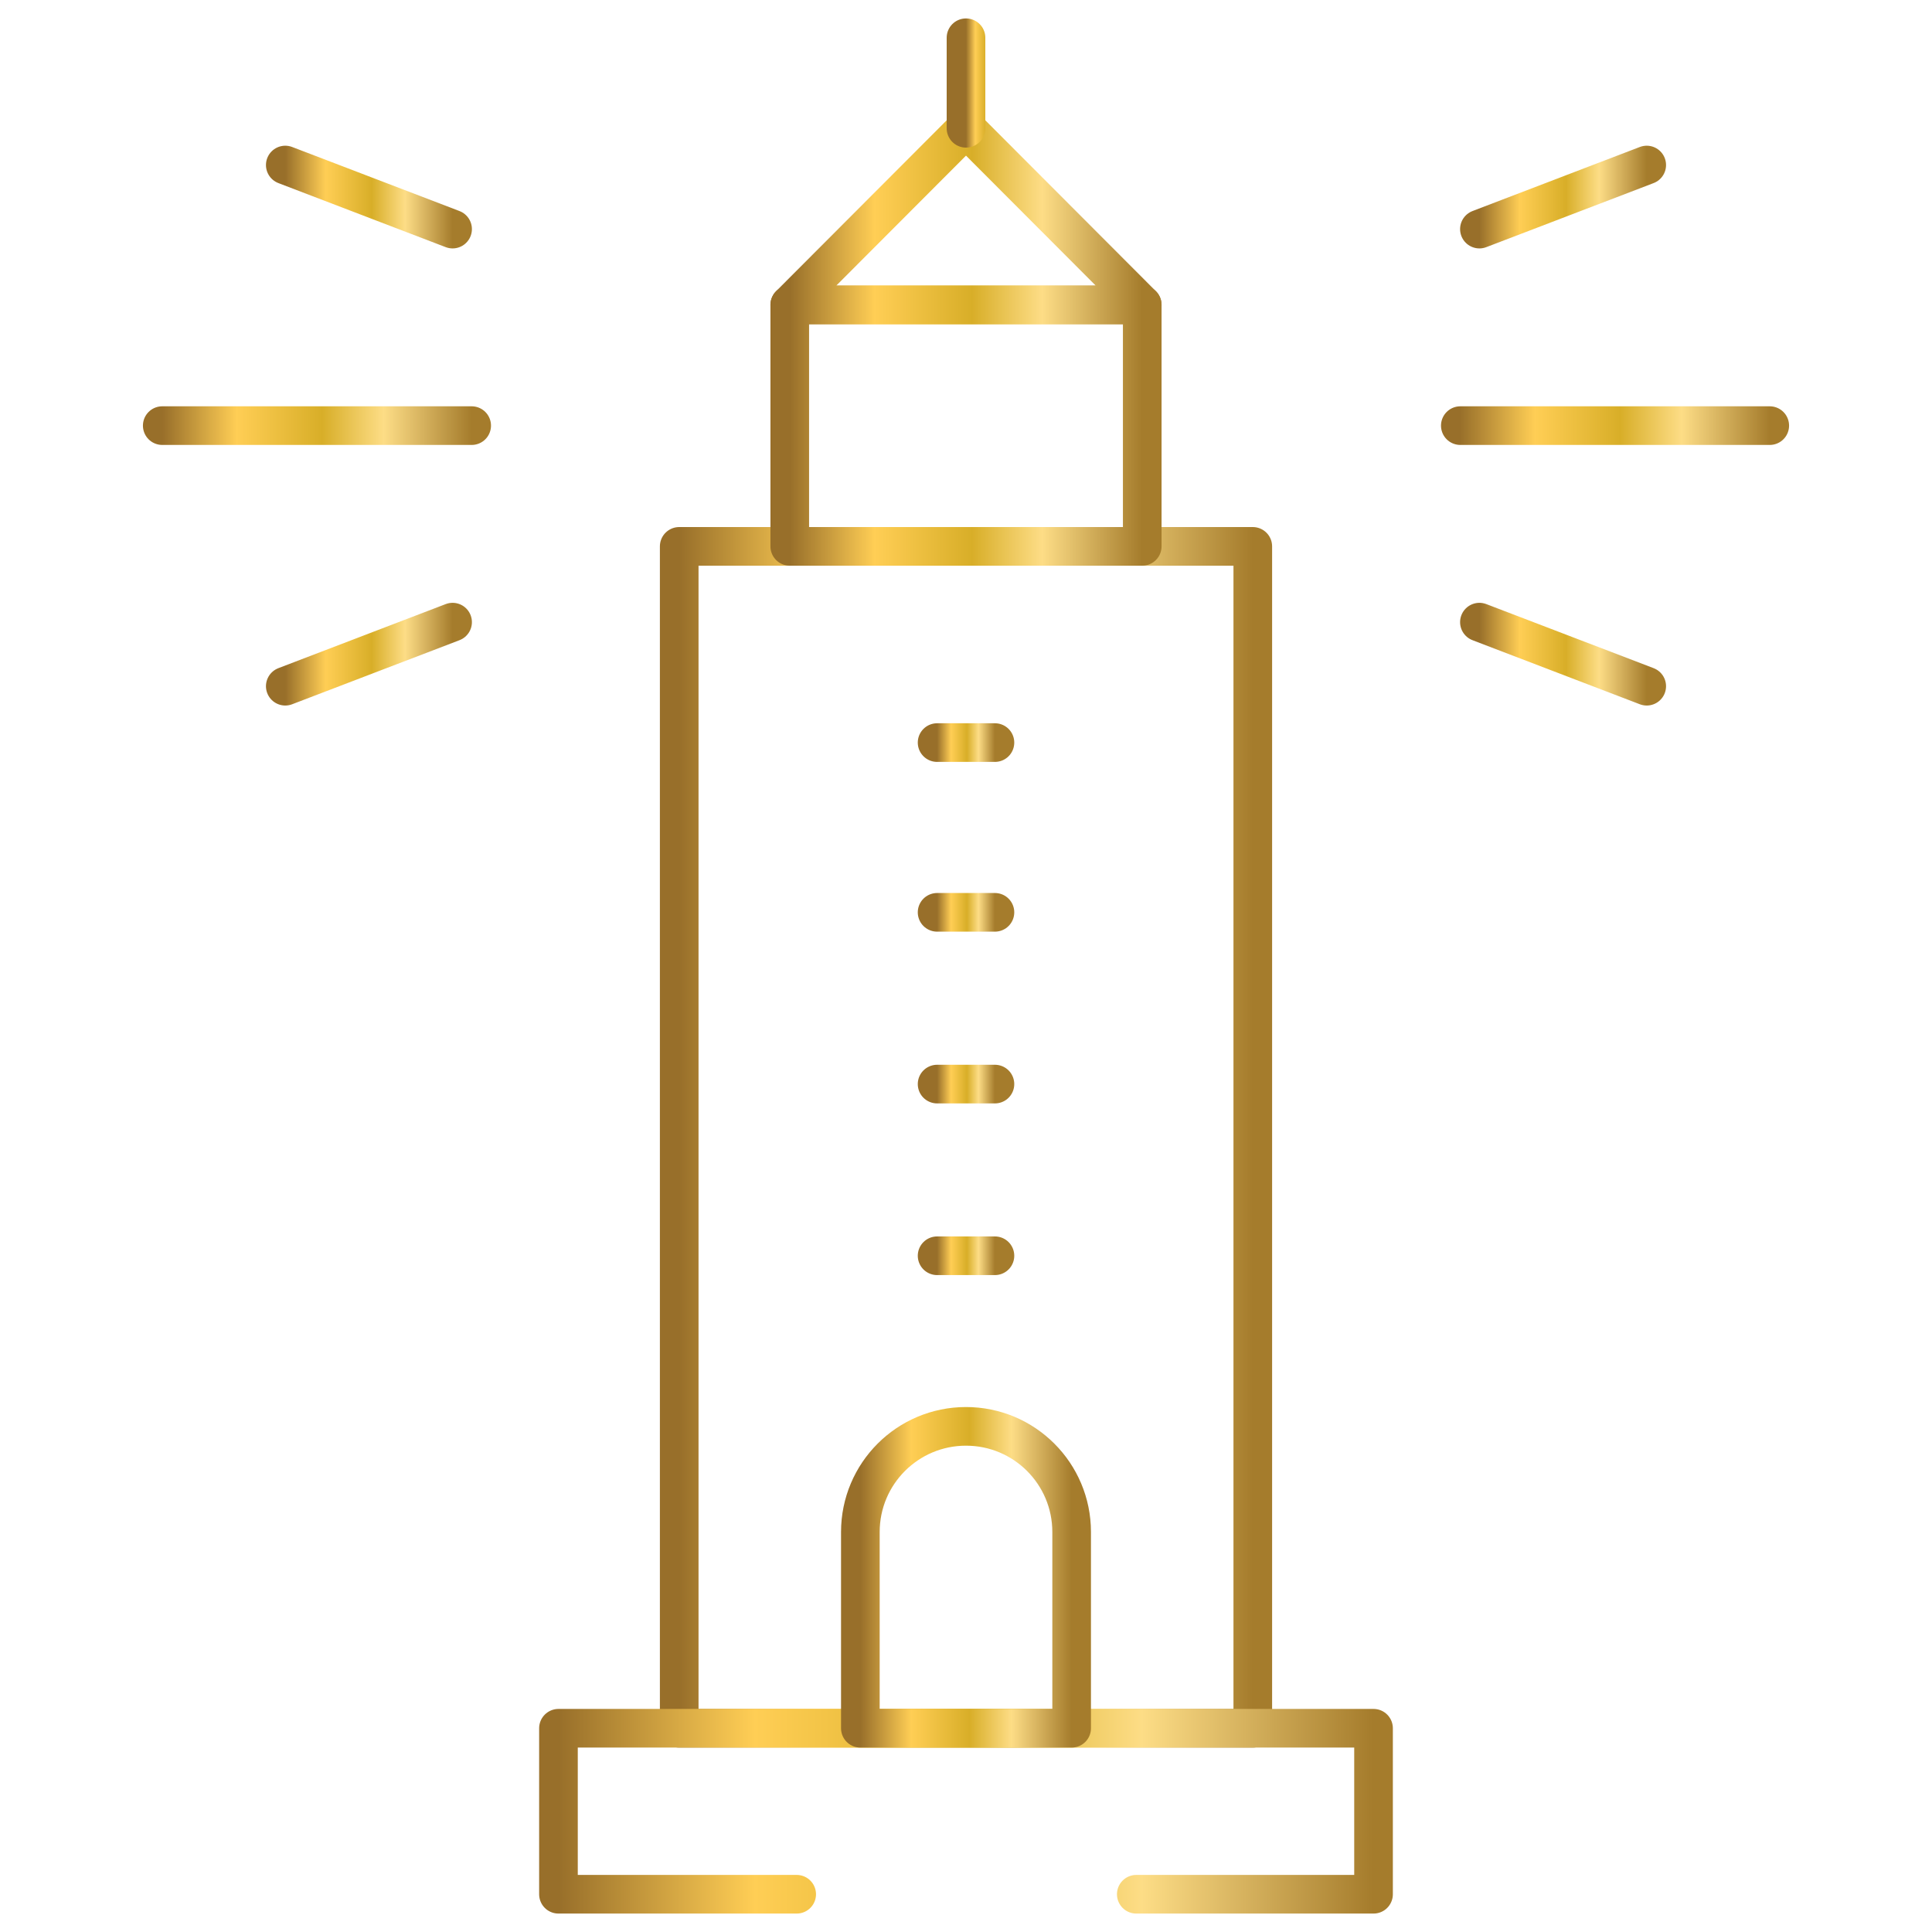 <svg width="50" height="50" viewBox="0 0 50 50" fill="none" xmlns="http://www.w3.org/2000/svg">
<path d="M32.422 44.727H17.578V14.14H32.422V44.727Z" stroke="url(#paint0_linear_771_673)" stroke-miterlimit="10" stroke-linecap="round" stroke-linejoin="round"/>
<mask id="mask0_771_673" style="mask-type:luminance" maskUnits="userSpaceOnUse" x="0" y="0" width="50" height="50">
<path d="M0 3.8147e-06H50V50H0V3.8147e-06Z" fill="white"/>
</mask>
<g mask="url(#mask0_771_673)">
<path d="M20.618 49.023H14.453V44.727H35.547V49.023H29.407" stroke="url(#paint1_linear_771_673)" stroke-miterlimit="10" stroke-linecap="round" stroke-linejoin="round"/>
</g>
<path d="M29.561 7.89H20.439V14.14H29.561V7.89Z" stroke="url(#paint2_linear_771_673)" stroke-miterlimit="10" stroke-linecap="round" stroke-linejoin="round"/>
<mask id="mask1_771_673" style="mask-type:luminance" maskUnits="userSpaceOnUse" x="0" y="0" width="50" height="50">
<path d="M0 3.8147e-06H50V50H0V3.8147e-06Z" fill="white"/>
</mask>
<g mask="url(#mask1_771_673)">
<path d="M20.439 7.89L25 3.32L29.561 7.89H20.439Z" stroke="url(#paint3_linear_771_673)" stroke-miterlimit="10" stroke-linecap="round" stroke-linejoin="round"/>
<path d="M25 36.914C23.49 36.914 22.266 38.138 22.266 39.648V44.727H27.734V39.648C27.734 38.138 26.51 36.914 25 36.914Z" stroke="url(#paint4_linear_771_673)" stroke-miterlimit="10" stroke-linecap="round" stroke-linejoin="round"/>
<path d="M24.252 23.611H25.749" stroke="url(#paint5_linear_771_673)" stroke-miterlimit="10" stroke-linecap="round" stroke-linejoin="round"/>
<path d="M24.252 28.056H25.749" stroke="url(#paint6_linear_771_673)" stroke-miterlimit="10" stroke-linecap="round" stroke-linejoin="round"/>
<path d="M24.252 32.499H25.749" stroke="url(#paint7_linear_771_673)" stroke-miterlimit="10" stroke-linecap="round" stroke-linejoin="round"/>
<path d="M24.252 19.218H25.749" stroke="url(#paint8_linear_771_673)" stroke-miterlimit="10" stroke-linecap="round" stroke-linejoin="round"/>
<path d="M25 0.977V3.32" stroke="url(#paint9_linear_771_673)" stroke-miterlimit="10" stroke-linecap="round" stroke-linejoin="round"/>
<path d="M37.793 11.015H45.801" stroke="url(#paint10_linear_771_673)" stroke-miterlimit="10" stroke-linecap="round" stroke-linejoin="round"/>
<path d="M38.287 5.929L42.617 4.271" stroke="url(#paint11_linear_771_673)" stroke-miterlimit="10" stroke-linecap="round" stroke-linejoin="round"/>
<path d="M38.287 16.101L42.617 17.759" stroke="url(#paint12_linear_771_673)" stroke-miterlimit="10" stroke-linecap="round" stroke-linejoin="round"/>
<path d="M12.207 11.015H4.199" stroke="url(#paint13_linear_771_673)" stroke-miterlimit="10" stroke-linecap="round" stroke-linejoin="round"/>
<path d="M11.713 5.929L7.383 4.271" stroke="url(#paint14_linear_771_673)" stroke-miterlimit="10" stroke-linecap="round" stroke-linejoin="round"/>
<path d="M11.713 16.101L7.383 17.759" stroke="url(#paint15_linear_771_673)" stroke-miterlimit="10" stroke-linecap="round" stroke-linejoin="round"/>
</g>
<defs>
<linearGradient id="paint0_linear_771_673" x1="17.579" y1="29.416" x2="32.42" y2="29.416" gradientUnits="userSpaceOnUse">
<stop stop-color="#986F2A"/>
<stop offset="0.241" stop-color="#FFCE55"/>
<stop offset="0.517" stop-color="#D8AE28"/>
<stop offset="0.716" stop-color="#FDDD86"/>
<stop offset="1" stop-color="#A57C2C"/>
</linearGradient>
<linearGradient id="paint1_linear_771_673" x1="14.454" y1="46.873" x2="35.544" y2="46.873" gradientUnits="userSpaceOnUse">
<stop stop-color="#986F2A"/>
<stop offset="0.241" stop-color="#FFCE55"/>
<stop offset="0.517" stop-color="#D8AE28"/>
<stop offset="0.716" stop-color="#FDDD86"/>
<stop offset="1" stop-color="#A57C2C"/>
</linearGradient>
<linearGradient id="paint2_linear_771_673" x1="20.44" y1="11.011" x2="29.56" y2="11.011" gradientUnits="userSpaceOnUse">
<stop stop-color="#986F2A"/>
<stop offset="0.241" stop-color="#FFCE55"/>
<stop offset="0.517" stop-color="#D8AE28"/>
<stop offset="0.716" stop-color="#FDDD86"/>
<stop offset="1" stop-color="#A57C2C"/>
</linearGradient>
<linearGradient id="paint3_linear_771_673" x1="20.44" y1="5.602" x2="29.56" y2="5.602" gradientUnits="userSpaceOnUse">
<stop stop-color="#986F2A"/>
<stop offset="0.241" stop-color="#FFCE55"/>
<stop offset="0.517" stop-color="#D8AE28"/>
<stop offset="0.716" stop-color="#FDDD86"/>
<stop offset="1" stop-color="#A57C2C"/>
</linearGradient>
<linearGradient id="paint4_linear_771_673" x1="22.266" y1="40.816" x2="27.734" y2="40.816" gradientUnits="userSpaceOnUse">
<stop stop-color="#986F2A"/>
<stop offset="0.241" stop-color="#FFCE55"/>
<stop offset="0.517" stop-color="#D8AE28"/>
<stop offset="0.716" stop-color="#FDDD86"/>
<stop offset="1" stop-color="#A57C2C"/>
</linearGradient>
<linearGradient id="paint5_linear_771_673" x1="24.252" y1="23.111" x2="25.749" y2="23.111" gradientUnits="userSpaceOnUse">
<stop stop-color="#986F2A"/>
<stop offset="0.241" stop-color="#FFCE55"/>
<stop offset="0.517" stop-color="#D8AE28"/>
<stop offset="0.716" stop-color="#FDDD86"/>
<stop offset="1" stop-color="#A57C2C"/>
</linearGradient>
<linearGradient id="paint6_linear_771_673" x1="24.252" y1="27.555" x2="25.749" y2="27.555" gradientUnits="userSpaceOnUse">
<stop stop-color="#986F2A"/>
<stop offset="0.241" stop-color="#FFCE55"/>
<stop offset="0.517" stop-color="#D8AE28"/>
<stop offset="0.716" stop-color="#FDDD86"/>
<stop offset="1" stop-color="#A57C2C"/>
</linearGradient>
<linearGradient id="paint7_linear_771_673" x1="24.252" y1="31.998" x2="25.749" y2="31.998" gradientUnits="userSpaceOnUse">
<stop stop-color="#986F2A"/>
<stop offset="0.241" stop-color="#FFCE55"/>
<stop offset="0.517" stop-color="#D8AE28"/>
<stop offset="0.716" stop-color="#FDDD86"/>
<stop offset="1" stop-color="#A57C2C"/>
</linearGradient>
<linearGradient id="paint8_linear_771_673" x1="24.252" y1="18.717" x2="25.749" y2="18.717" gradientUnits="userSpaceOnUse">
<stop stop-color="#986F2A"/>
<stop offset="0.241" stop-color="#FFCE55"/>
<stop offset="0.517" stop-color="#D8AE28"/>
<stop offset="0.716" stop-color="#FDDD86"/>
<stop offset="1" stop-color="#A57C2C"/>
</linearGradient>
<linearGradient id="paint9_linear_771_673" x1="25" y1="2.147" x2="26" y2="2.147" gradientUnits="userSpaceOnUse">
<stop stop-color="#986F2A"/>
<stop offset="0.241" stop-color="#FFCE55"/>
<stop offset="0.517" stop-color="#D8AE28"/>
<stop offset="0.716" stop-color="#FDDD86"/>
<stop offset="1" stop-color="#A57C2C"/>
</linearGradient>
<linearGradient id="paint10_linear_771_673" x1="37.793" y1="10.514" x2="45.8" y2="10.514" gradientUnits="userSpaceOnUse">
<stop stop-color="#986F2A"/>
<stop offset="0.241" stop-color="#FFCE55"/>
<stop offset="0.517" stop-color="#D8AE28"/>
<stop offset="0.716" stop-color="#FDDD86"/>
<stop offset="1" stop-color="#A57C2C"/>
</linearGradient>
<linearGradient id="paint11_linear_771_673" x1="38.287" y1="5.099" x2="42.617" y2="5.099" gradientUnits="userSpaceOnUse">
<stop stop-color="#986F2A"/>
<stop offset="0.241" stop-color="#FFCE55"/>
<stop offset="0.517" stop-color="#D8AE28"/>
<stop offset="0.716" stop-color="#FDDD86"/>
<stop offset="1" stop-color="#A57C2C"/>
</linearGradient>
<linearGradient id="paint12_linear_771_673" x1="38.287" y1="16.929" x2="42.617" y2="16.929" gradientUnits="userSpaceOnUse">
<stop stop-color="#986F2A"/>
<stop offset="0.241" stop-color="#FFCE55"/>
<stop offset="0.517" stop-color="#D8AE28"/>
<stop offset="0.716" stop-color="#FDDD86"/>
<stop offset="1" stop-color="#A57C2C"/>
</linearGradient>
<linearGradient id="paint13_linear_771_673" x1="4.199" y1="10.514" x2="12.206" y2="10.514" gradientUnits="userSpaceOnUse">
<stop stop-color="#986F2A"/>
<stop offset="0.241" stop-color="#FFCE55"/>
<stop offset="0.517" stop-color="#D8AE28"/>
<stop offset="0.716" stop-color="#FDDD86"/>
<stop offset="1" stop-color="#A57C2C"/>
</linearGradient>
<linearGradient id="paint14_linear_771_673" x1="7.383" y1="5.099" x2="11.713" y2="5.099" gradientUnits="userSpaceOnUse">
<stop stop-color="#986F2A"/>
<stop offset="0.241" stop-color="#FFCE55"/>
<stop offset="0.517" stop-color="#D8AE28"/>
<stop offset="0.716" stop-color="#FDDD86"/>
<stop offset="1" stop-color="#A57C2C"/>
</linearGradient>
<linearGradient id="paint15_linear_771_673" x1="7.383" y1="16.929" x2="11.713" y2="16.929" gradientUnits="userSpaceOnUse">
<stop stop-color="#986F2A"/>
<stop offset="0.241" stop-color="#FFCE55"/>
<stop offset="0.517" stop-color="#D8AE28"/>
<stop offset="0.716" stop-color="#FDDD86"/>
<stop offset="1" stop-color="#A57C2C"/>
</linearGradient>
</defs>
</svg>
